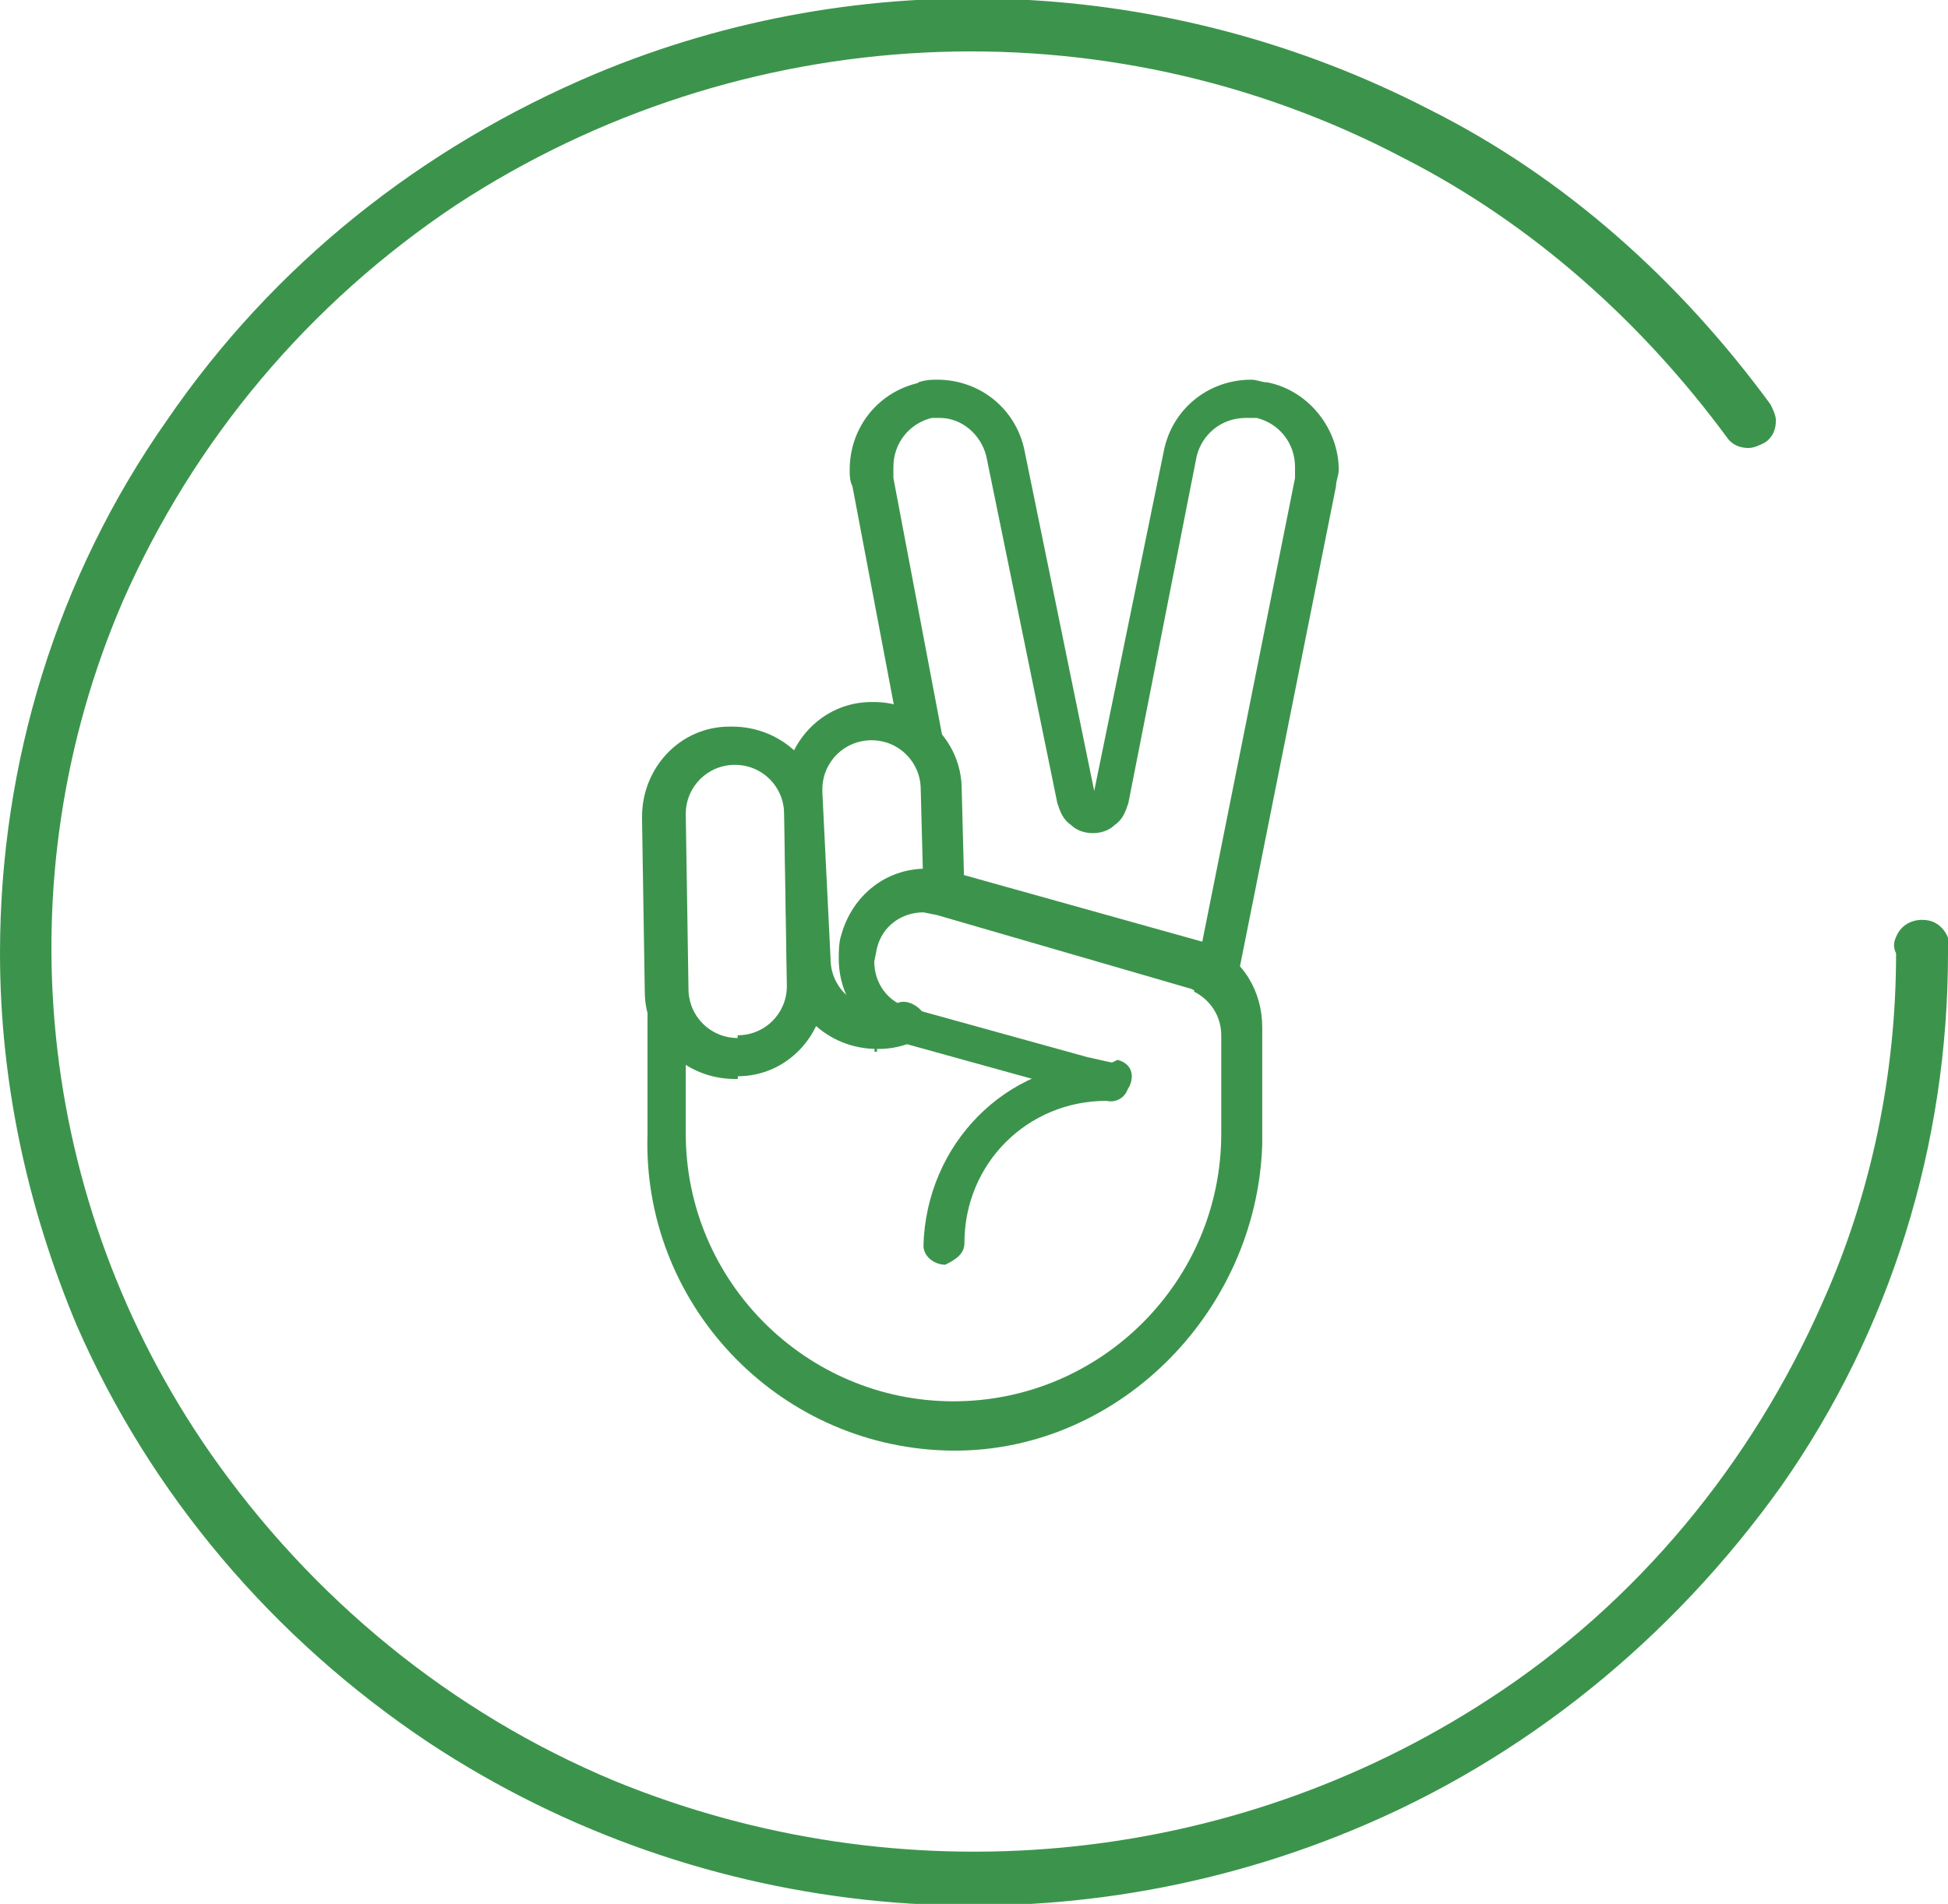<svg xmlns="http://www.w3.org/2000/svg" xmlns:xlink="http://www.w3.org/1999/xlink" id="Livello_1" x="0px" y="0px" viewBox="0 0 71.3 69.7" style="enable-background:new 0 0 71.3 69.7;" xml:space="preserve"><style type="text/css">	.st0{fill:#3C944C;}</style><title>Livello 2</title><g id="Livello_2_1_">	<g id="Livello_1-2">		<g id="Livello_2-2">			<g id="Livello_1-2-2">				<path class="st0" d="M27.1,38.7V38H27c-1,0-1.8-0.8-1.8-1.8l-0.1-6.4v0l0,0c0-1,0.8-1.8,1.8-1.8c0,0,0,0,0,0l0,0l0,0l0,0l0,0     c1,0,1.8,0.8,1.8,1.8l0.1,6.3l0,0c0,1-0.8,1.8-1.8,1.8v1.5c1.8,0,3.2-1.5,3.2-3.3l0,0l-0.1-6.3c0-1.8-1.5-3.2-3.3-3.2h-0.1     l0,0.7v-0.7c-1.8,0-3.2,1.5-3.2,3.3v0.1l0,0l0.1,6.3c0,1.8,1.5,3.2,3.3,3.2h0.1L27.1,38.7z"></path>				<path class="st0" d="M35.3,32.7l-0.1-3.8c0-1.8-1.5-3.2-3.2-3.2h-0.2l0.1,0.7v-0.7c-1.8,0-3.2,1.5-3.2,3.3V29l0.7-0.1h-0.7     l0.1,6.3c0,1.8,1.5,3.2,3.3,3.2l0,0v-0.6L32,38.5h0.1v-0.6L32,38.4h0.2c0.4,0,0.9-0.1,1.3-0.3c0.4-0.2,0.5-0.6,0.3-1     c-0.2-0.3-0.6-0.5-0.9-0.4c-0.2,0.1-0.5,0.2-0.7,0.2v0.7l0.1-0.7h-0.1l0,0c-1,0-1.8-0.8-1.8-1.8L30.1,29v-0.1l0,0     c0-1,0.8-1.8,1.8-1.8h0.1l-0.1-0.6v0.6h0.1l-0.1-0.6v0.6l0,0c1,0,1.8,0.8,1.8,1.8l0.1,3.8c0,0.4,0.4,0.7,0.8,0.7c0,0,0,0,0,0     C34.9,33.3,35.2,33,35.3,32.7L35.3,32.7z"></path>				<path class="st0" d="M45.3,35.8l3.6-18c0-0.2,0.1-0.4,0.1-0.6c0-1.5-1.1-2.9-2.6-3.2c-0.2,0-0.4-0.1-0.6-0.1     c-1.6,0-2.9,1.1-3.2,2.6L40,29.2h0.1L40,29.1v0.1h0.1L40,29.1l0.1,0.1v-0.1H40l0.1,0.1l0,0l0.1-0.1h-0.1v0.1l0.1-0.1l-0.1,0.1     h0.1l-0.1-0.1l-0.1,0.1h0.1l-2.6-12.7c-0.3-1.5-1.6-2.6-3.2-2.6c-0.2,0-0.4,0-0.7,0.1l0.2,0.7l-0.1-0.7     c-1.5,0.3-2.6,1.6-2.6,3.2c0,0.2,0,0.4,0.1,0.6l0.7-0.1l-0.7,0.1l1.8,9.5c0.1,0.4,0.5,0.6,0.9,0.5c0.4-0.1,0.6-0.5,0.6-0.8     l-1.8-9.5l0,0v-0.4c0-0.9,0.6-1.6,1.4-1.8h0.3c0.8,0,1.5,0.6,1.7,1.4l2.6,12.7c0.1,0.3,0.2,0.6,0.5,0.8c0.2,0.2,0.5,0.3,0.8,0.3     c0.3,0,0.6-0.1,0.8-0.3c0.3-0.2,0.4-0.5,0.5-0.8l2.5-12.7c0.2-0.8,0.9-1.4,1.8-1.4H46c0.8,0.2,1.4,0.9,1.4,1.8v0.4l-3.6,18     c-0.1,0.4,0.2,0.8,0.6,0.9C44.8,36.4,45.2,36.1,45.3,35.8L45.3,35.8z"></path>				<path class="st0" d="M35.3,45.5c0-2.9,2.3-5.2,5.2-5.2c0.4,0.1,0.8-0.2,0.8-0.6s-0.2-0.8-0.6-0.8c0,0,0,0,0,0h-0.2     c-3.7,0-6.6,3-6.7,6.7c0,0.4,0.4,0.7,0.8,0.7c0,0,0,0,0,0C35,46.1,35.3,45.9,35.3,45.5z"></path>				<path class="st0" d="M40.7,38.9l-0.9-0.2l-6.5-1.8c-0.8-0.2-1.3-0.9-1.3-1.7l0.1-0.5l0,0c0.2-0.8,0.9-1.3,1.7-1.3l0.5,0.1l0,0     l9.3,2.7l0.2,0.1l0.2-0.7l-0.3,0.7c0.6,0.3,1,0.9,1,1.6v3.6c0,5.4-4.4,9.8-9.8,9.8c-5.4,0-9.8-4.4-9.8-9.8v-5     c0-0.4-0.4-0.7-0.8-0.6c-0.3,0-0.6,0.3-0.6,0.6l0,0v5c-0.2,6.2,4.7,11.4,10.9,11.6S46,48.1,46.2,41.9c0,0,0,0,0,0     c0-0.2,0-0.5,0-0.7v-3.6c0-1.3-0.7-2.5-1.9-3l0,0l-0.2-0.1l0,0l-9.3-2.6l0,0c-0.3-0.1-0.6-0.1-0.9-0.1c-1.5,0-2.7,1-3.1,2.4     l0.7,0.2l-0.7-0.2c-0.1,0.3-0.1,0.6-0.1,0.9c0,1.5,1,2.8,2.4,3.1l6.5,1.8l0.9,0.2c0.4,0.1,0.8-0.2,0.9-0.6     c0.1-0.4-0.1-0.7-0.5-0.8L40.7,38.9z"></path>				<path class="st0" d="M65.2,54.4c4-5.7,6.1-12.5,6.1-19.5l0,0c0.2-0.5-0.2-1.1-0.7-1.2c-0.5-0.1-1,0.1-1.2,0.6     c-0.1,0.2-0.1,0.4,0,0.6c0,4.4-0.9,8.8-2.7,12.8c-2.6,5.9-6.8,11-12.2,14.5c-9.5,6.2-21.5,7.3-32,3c-6-2.5-11.1-6.7-14.8-12     C1.3,44,0.1,32.2,4.5,22c2.6-5.9,6.8-10.9,12.2-14.5C27.1,0.7,40.4,0,51.4,5.8c4.7,2.4,8.7,6,11.8,10.2c0.2,0.3,0.5,0.4,0.8,0.4     c0.2,0,0.4-0.1,0.6-0.2c0.3-0.2,0.4-0.5,0.4-0.8c0-0.2-0.1-0.4-0.2-0.6l0,0c-3.3-4.5-7.5-8.3-12.5-10.8     c-9.5-4.9-20.7-5.4-30.5-1.3C15.4,5.4,10,9.7,6.1,15.4C2.1,21.1,0,27.9,0,34.9l0,0c0,4.7,1,9.3,2.8,13.6     C5.5,54.7,10,60,15.7,63.8c10,6.6,22.7,7.8,33.8,3.2C55.8,64.4,61.2,60,65.2,54.4z"></path>			</g>		</g>	</g></g></svg>